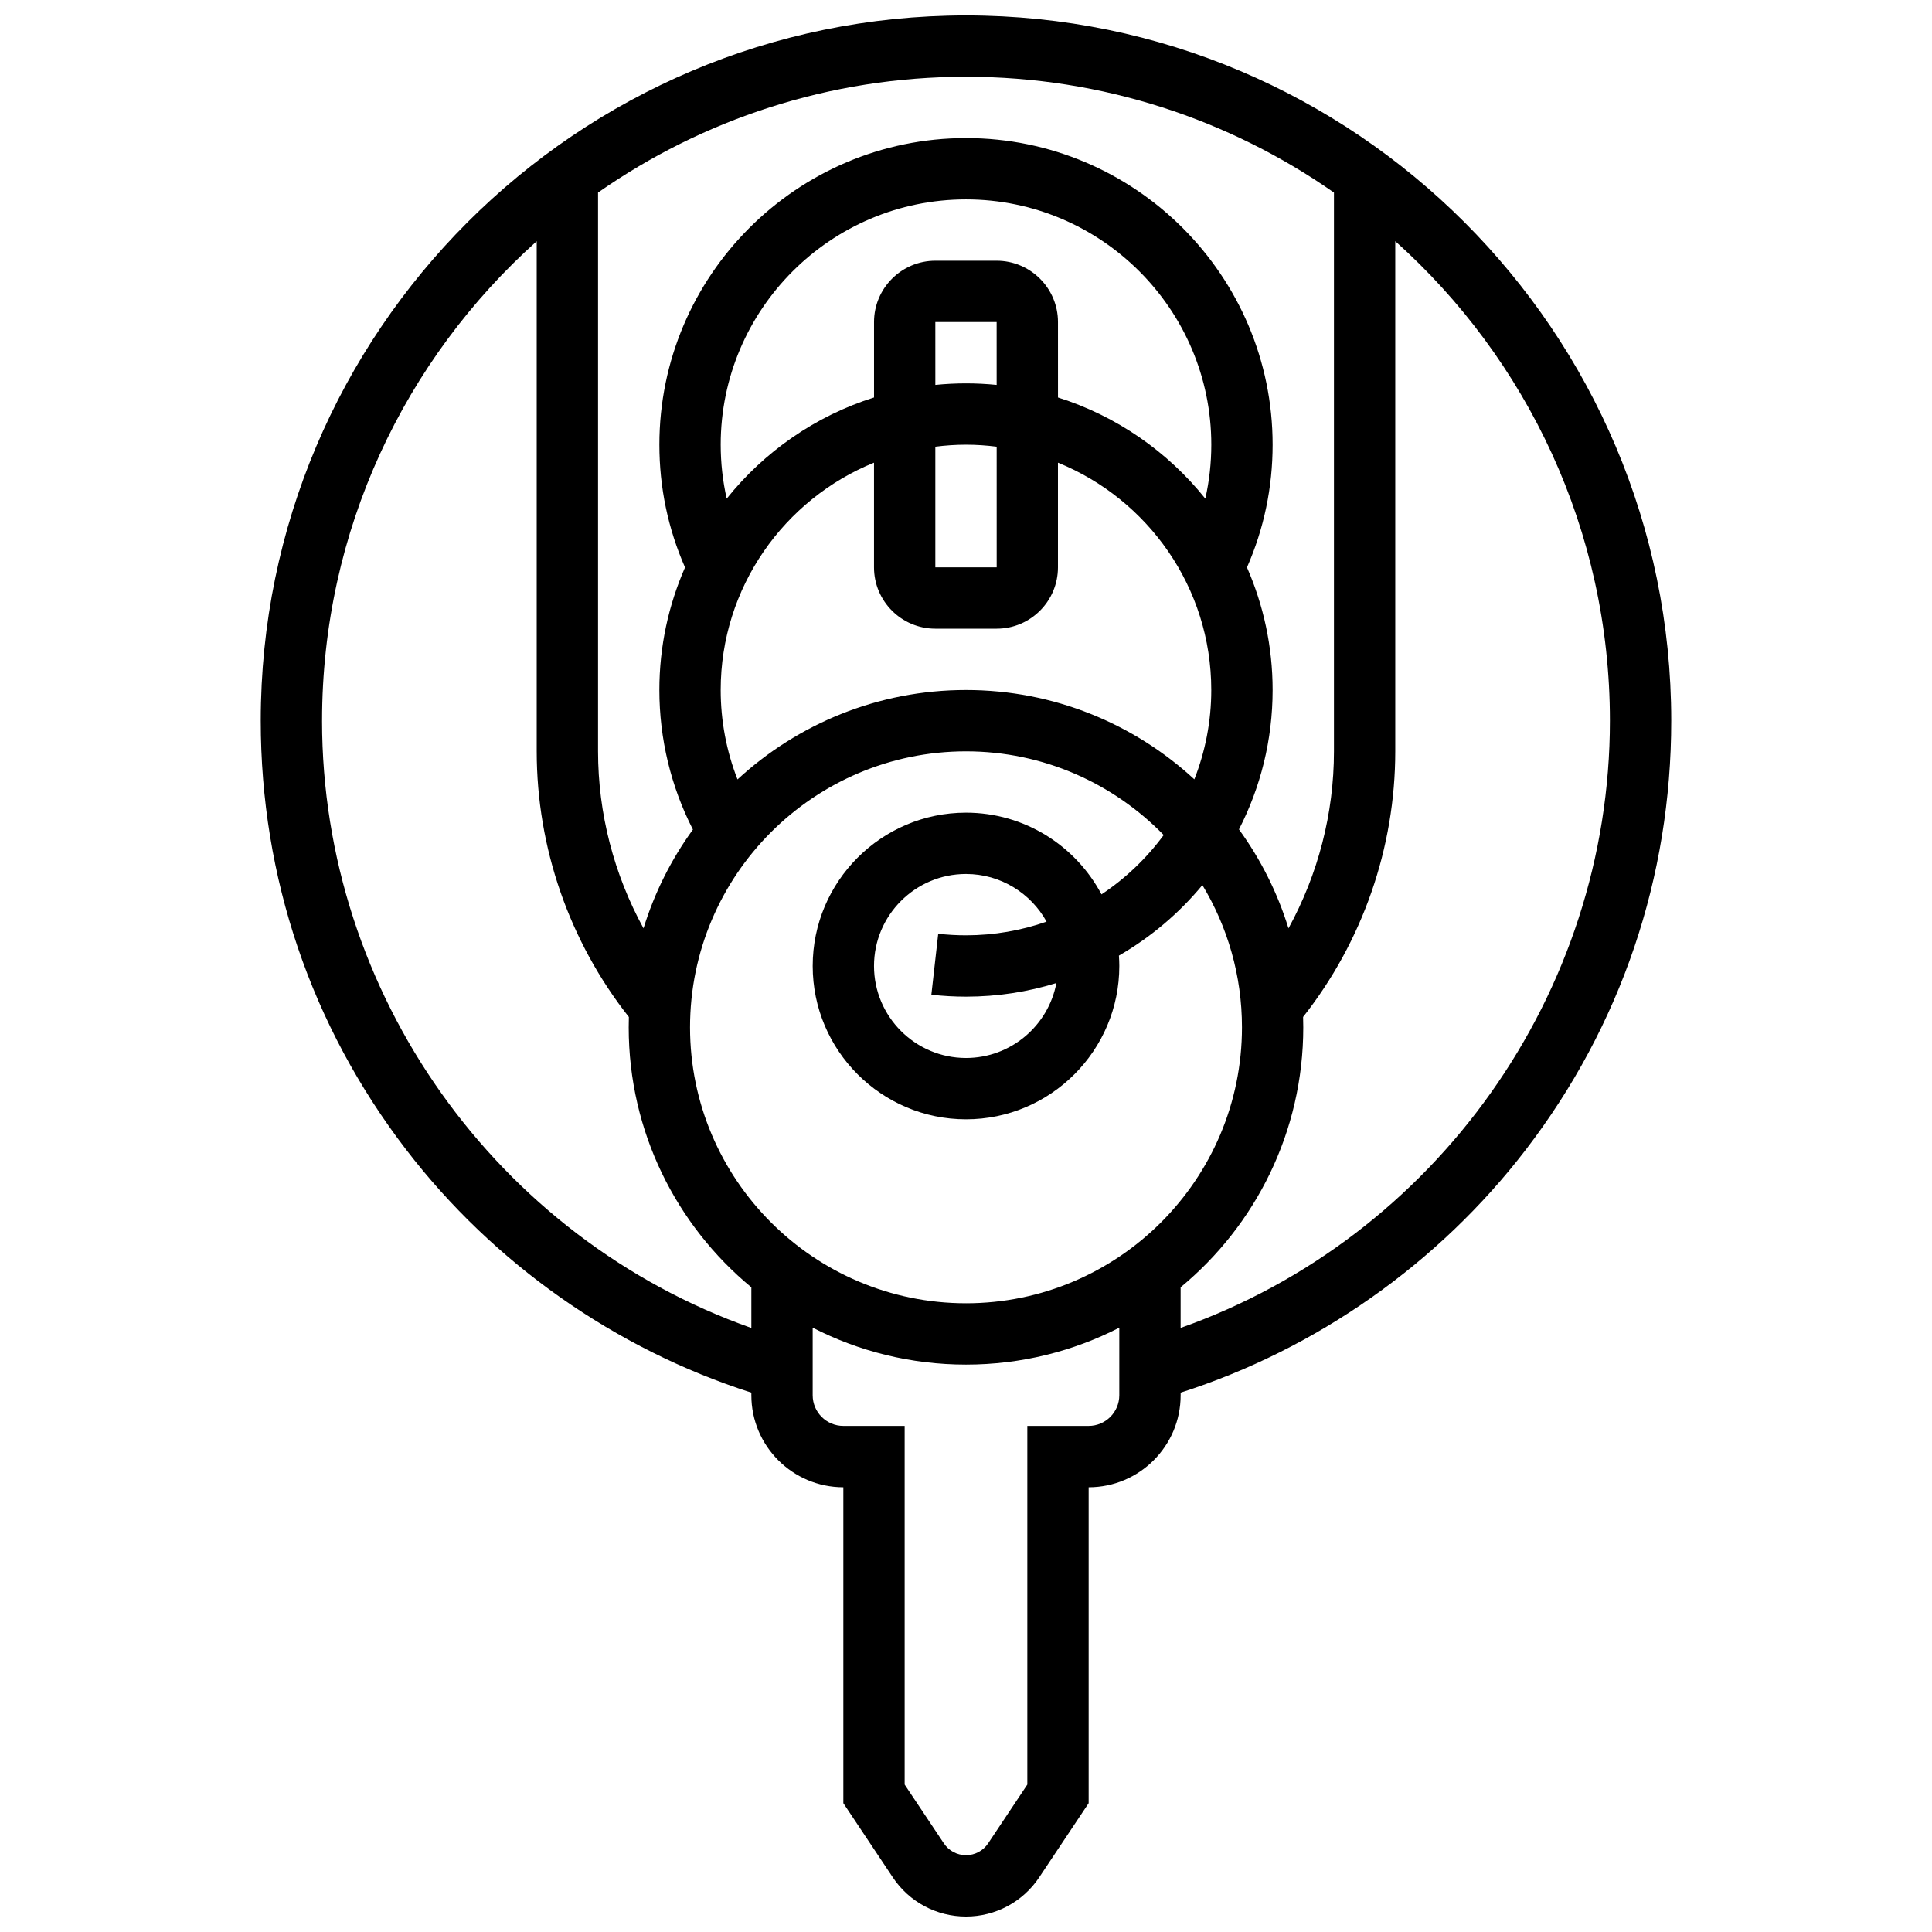 <?xml version="1.0" encoding="UTF-8"?>
<!-- Uploaded to: SVG Repo, www.svgrepo.com, Generator: SVG Repo Mixer Tools -->
<svg width="800px" height="800px" version="1.1" viewBox="144 144 512 512" xmlns="http://www.w3.org/2000/svg">
 <defs>
  <clipPath id="a">
   <path d="m213 148.09h374v503.81h-374z"/>
  </clipPath>
 </defs>
 <g clip-path="url(#a)">
  <path d="m400 148.09c-103.06 0-186.9 83.84-186.9 186.9 0 41.523 13.332 80.84 38.551 113.7 23.152 30.168 55.453 52.852 91.465 64.375v0.699c0 13.441 10.938 24.379 24.379 24.379v83.719l13.109 19.664c4.332 6.5 11.582 10.379 19.395 10.379s15.062-3.879 19.395-10.379l13.109-19.664v-83.719c13.441 0 24.379-10.938 24.379-24.379v-0.699c36.012-11.523 68.312-34.207 91.465-64.375 25.219-32.859 38.547-72.176 38.547-113.7 0-103.06-83.84-186.9-186.89-186.9zm97.512 46.941v148.08c0 16.484-4.215 32.625-12.051 46.914-2.926-9.512-7.398-18.348-13.121-26.223 5.688-11.094 8.918-23.645 8.918-36.945 0-11.547-2.438-22.527-6.797-32.484 4.508-10.27 6.797-21.191 6.797-32.523 0-44.805-36.453-81.258-81.258-81.258s-81.258 36.453-81.258 81.258c0 11.332 2.289 22.254 6.797 32.523-4.363 9.957-6.801 20.941-6.801 32.484 0 12.91 3.059 25.586 8.891 36.984-5.711 7.863-10.172 16.688-13.09 26.18-7.836-14.285-12.051-30.43-12.051-46.91v-148.08c27.66-19.332 61.281-30.691 97.512-30.691 36.227 0 69.852 11.359 97.512 30.691zm-97.512 294.35c-40.324 0-73.133-32.809-73.133-73.133s32.809-73.133 73.133-73.133c20.527 0 39.094 8.512 52.391 22.18-4.527 6.156-10.109 11.484-16.48 15.723-6.828-12.863-20.359-21.652-35.91-21.652-22.402 0-40.629 18.227-40.629 40.629s18.227 40.629 40.629 40.629 40.629-18.227 40.629-40.629c0-0.926-0.043-1.836-0.105-2.746 8.441-4.879 15.941-11.215 22.121-18.691 6.652 11.016 10.488 23.914 10.488 37.691 0 40.328-32.809 73.133-73.133 73.133zm-65.008-227.53c0-35.844 29.16-65.008 65.008-65.008 35.844 0 65.008 29.16 65.008 65.008 0 4.871-0.539 9.641-1.586 14.293-9.969-12.438-23.5-21.902-39.043-26.801l-0.004-19.996c0-8.961-7.293-16.25-16.25-16.25h-16.25c-8.961 0-16.25 7.293-16.25 16.25v19.992c-15.547 4.898-29.078 14.363-39.043 26.801-1.051-4.644-1.59-9.418-1.59-14.289zm73.141 32.504h-0.012-16.25v-31.977c2.664-0.336 5.371-0.527 8.125-0.527s5.465 0.191 8.133 0.527zm-8.133-48.754c-2.742 0-5.453 0.141-8.125 0.406l-0.004-16.66h16.25l0.004 16.66c-2.672-0.266-5.383-0.406-8.125-0.406zm-24.379 21.012v27.742c0 8.961 7.293 16.25 16.25 16.25h16.25c8.961 0 16.25-7.293 16.25-16.25v-27.742c23.797 9.664 40.629 33.02 40.629 60.246 0 8.352-1.602 16.332-4.484 23.672-15.926-14.684-37.191-23.672-60.516-23.672-23.34 0-44.613 8.996-60.551 23.695-2.934-7.504-4.457-15.539-4.457-23.695 0-27.227 16.832-50.582 40.629-60.246zm24.379 141.51c8.332 0 16.375-1.266 23.953-3.606-2.129 11.289-12.059 19.855-23.953 19.855-13.441 0-24.379-10.938-24.379-24.379s10.938-24.379 24.379-24.379c9.184 0 17.199 5.109 21.352 12.633-6.691 2.336-13.875 3.621-21.352 3.621-2.461 0-4.938-0.141-7.363-0.41l-1.816 16.148c3.023 0.344 6.113 0.516 9.18 0.516zm-170.65-73.133c0-50.426 21.992-95.809 56.883-127.07v135.2c0 25.547 8.664 50.406 24.422 70.395-0.023 0.91-0.043 1.824-0.043 2.738 0 27.699 12.664 52.492 32.504 68.902v10.773c-67.5-23.867-113.77-88.551-113.77-160.93zm203.15 186.89h-16.25v95.051l-10.379 15.57c-1.316 1.969-3.512 3.144-5.875 3.144s-4.562-1.176-5.871-3.144l-10.383-15.57v-95.051h-16.25c-4.481 0-8.125-3.644-8.125-8.125v-17.906c12.195 6.25 26.008 9.781 40.629 9.781s28.434-3.527 40.629-9.781v17.906c0 4.481-3.644 8.125-8.125 8.125zm24.375-25.961v-10.773c19.84-16.41 32.504-41.203 32.504-68.902 0-0.918-0.02-1.828-0.047-2.738 15.762-19.988 24.426-44.848 24.426-70.395v-135.2c34.891 31.266 56.883 76.648 56.883 127.07 0 72.383-46.266 137.07-113.77 160.93z"/>
 </g>
</svg>
